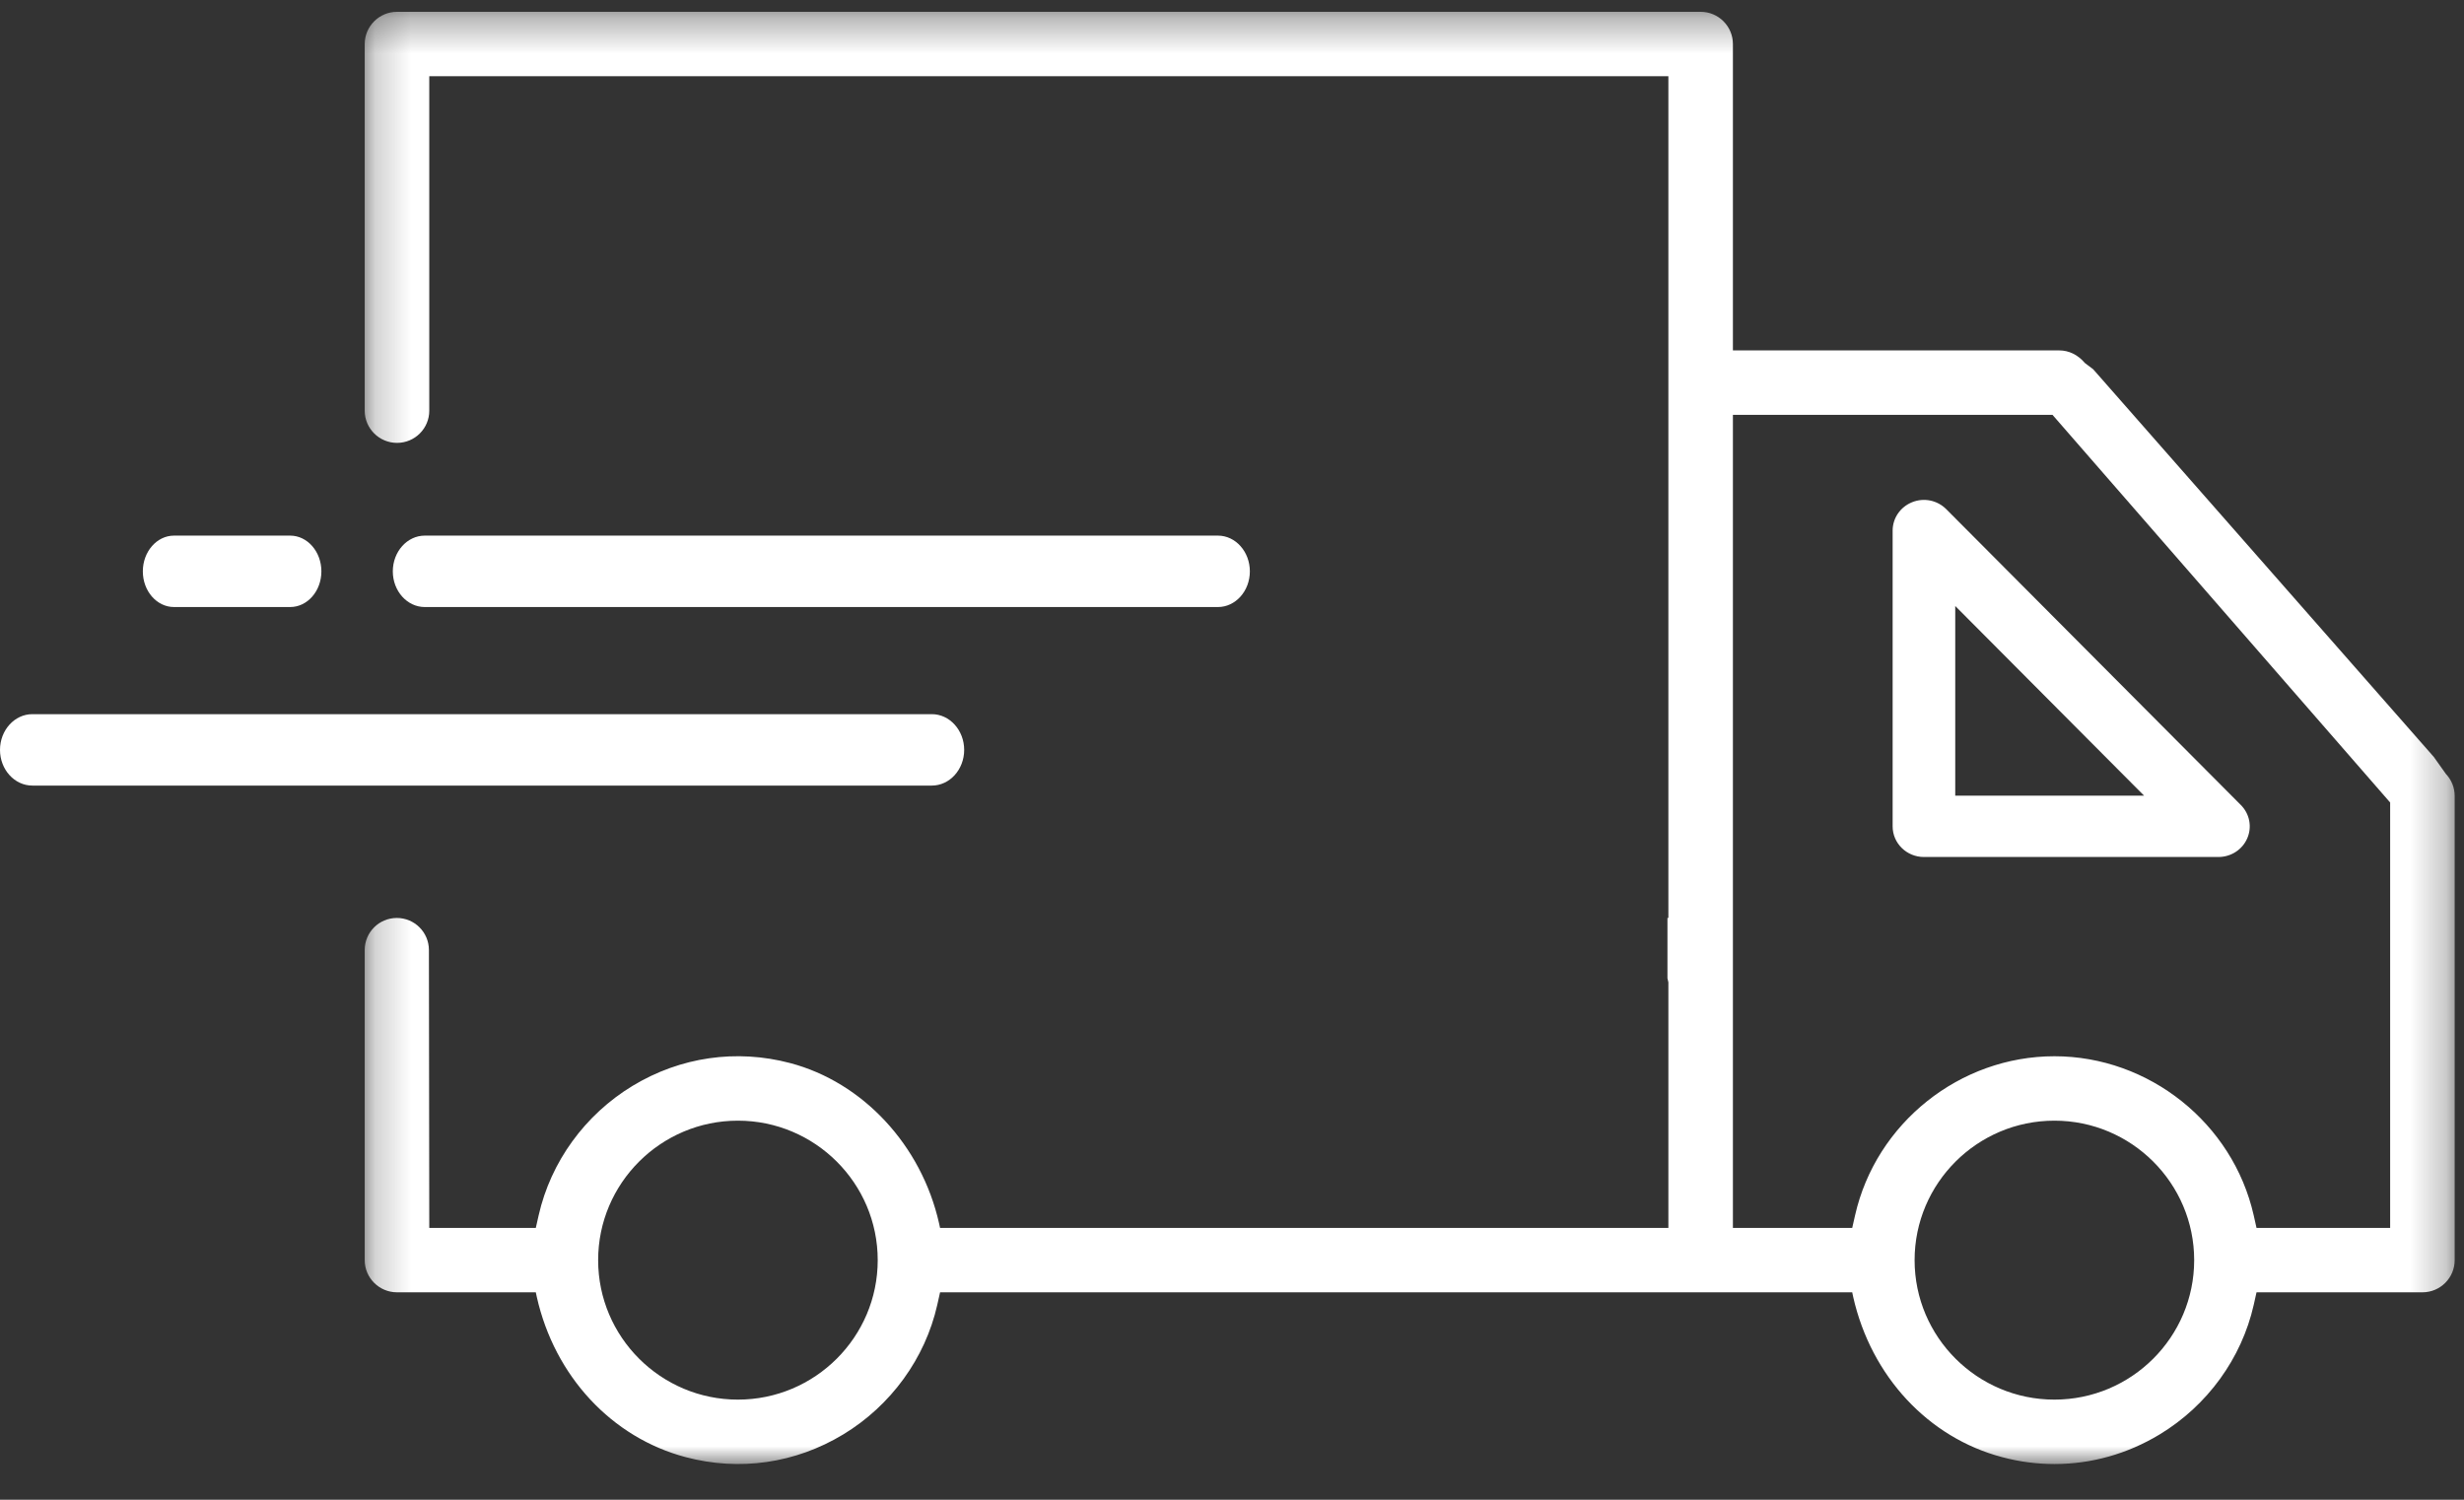 <svg width="69" height="42" viewBox="0 0 69 42" fill="none" xmlns="http://www.w3.org/2000/svg">
<rect x="0" y="0" width="69" height="42" fill="#333333" stroke="none"/>
<path fill-rule="evenodd" clip-rule="evenodd" d="M26.094 20H0.906C0.407 20 0 20.449 0 21.001C0 21.552 0.407 22 0.906 22H26.094C26.593 22 27 21.552 27 21.001C27 20.449 26.593 20 26.094 20Z" fill="white"/>
<path fill-rule="evenodd" clip-rule="evenodd" d="M34.106 15H11.895C11.402 15 11 15.449 11 16.001C11 16.552 11.402 17 11.895 17H34.106C34.599 17 35 16.552 35 16.001C35 15.449 34.599 15 34.106 15Z" fill="white"/>
<path fill-rule="evenodd" clip-rule="evenodd" d="M8.126 15H4.873C4.391 15 4 15.449 4 16.001C4 16.553 4.391 17 4.873 17H8.126C8.608 17 9 16.553 9 16.001C9 15.449 8.608 15 8.126 15Z" fill="white"/>
<mask id="mask0" mask-type="alpha" maskUnits="userSpaceOnUse" x="10" y="0" width="59" height="41">
<path fill-rule="evenodd" clip-rule="evenodd" d="M68.739 0.331H10.213V41H68.739V0.331V0.331Z" fill="white"/>
</mask>
<g mask="url(#mask0)">
<path fill-rule="evenodd" clip-rule="evenodd" d="M66.932 34.388H63.19L63.111 34.035C62.527 31.454 60.18 29.58 57.53 29.58C54.879 29.58 52.532 31.454 51.948 34.035L51.868 34.388H48.527V11.617H57.476L66.932 22.474V34.388ZM57.53 39.196C55.371 39.196 53.615 37.444 53.615 35.29C53.615 33.136 55.371 31.384 57.53 31.384C59.689 31.384 61.444 33.136 61.444 35.29C61.444 37.444 59.689 39.196 57.53 39.196ZM20.664 39.196C18.506 39.196 16.75 37.444 16.75 35.29C16.75 33.136 18.506 31.384 20.664 31.384C22.823 31.384 24.579 33.136 24.579 35.29C24.579 37.444 22.823 39.196 20.664 39.196ZM68.491 21.671L68.154 21.197L58.616 10.341L58.386 10.168C58.187 9.935 57.938 9.813 57.663 9.813H48.527V1.233C48.527 0.736 48.123 0.331 47.624 0.331H11.118C10.62 0.331 10.213 0.736 10.213 1.233V11.502C10.213 11.999 10.62 12.403 11.118 12.403C11.616 12.403 12.021 11.999 12.021 11.502V2.135H46.72V25.707H46.694V27.394L46.72 27.51V34.388H26.325L26.296 34.255C25.802 32.07 24.166 30.31 22.127 29.771C20.621 29.373 19.055 29.599 17.718 30.407C16.382 31.215 15.423 32.537 15.084 34.035L15.004 34.388H12.021L12.011 26.605C12.011 26.109 11.608 25.707 11.112 25.707C10.616 25.707 10.213 26.109 10.213 26.605V35.29C10.213 35.788 10.62 36.191 11.118 36.191H15.004L15.033 36.325C15.534 38.543 17.132 40.26 19.201 40.807C20.712 41.207 22.276 40.98 23.613 40.171C24.948 39.363 25.908 38.041 26.246 36.545L26.325 36.191H51.868L51.896 36.323C52.399 38.542 53.997 40.261 56.066 40.807C56.552 40.937 57.044 41 57.533 41C58.56 41 59.572 40.719 60.477 40.171C61.813 39.363 62.772 38.041 63.111 36.545L63.19 36.191H67.836C68.334 36.191 68.739 35.788 68.739 35.29V22.29C68.739 22.059 68.651 21.84 68.491 21.671Z" fill="white"/>
</g>
<path fill-rule="evenodd" clip-rule="evenodd" d="M60.041 22.282H54.753V16.971L60.041 22.282ZM62.749 22.542L54.503 14.261C54.252 14.008 53.875 13.931 53.546 14.064C53.215 14.197 53 14.51 53 14.86V23.142C53 23.616 53.393 24 53.876 24H62.122C62.476 24 62.794 23.794 62.931 23.475C63.069 23.155 62.997 22.79 62.749 22.542Z" fill="white"/>
</svg>
